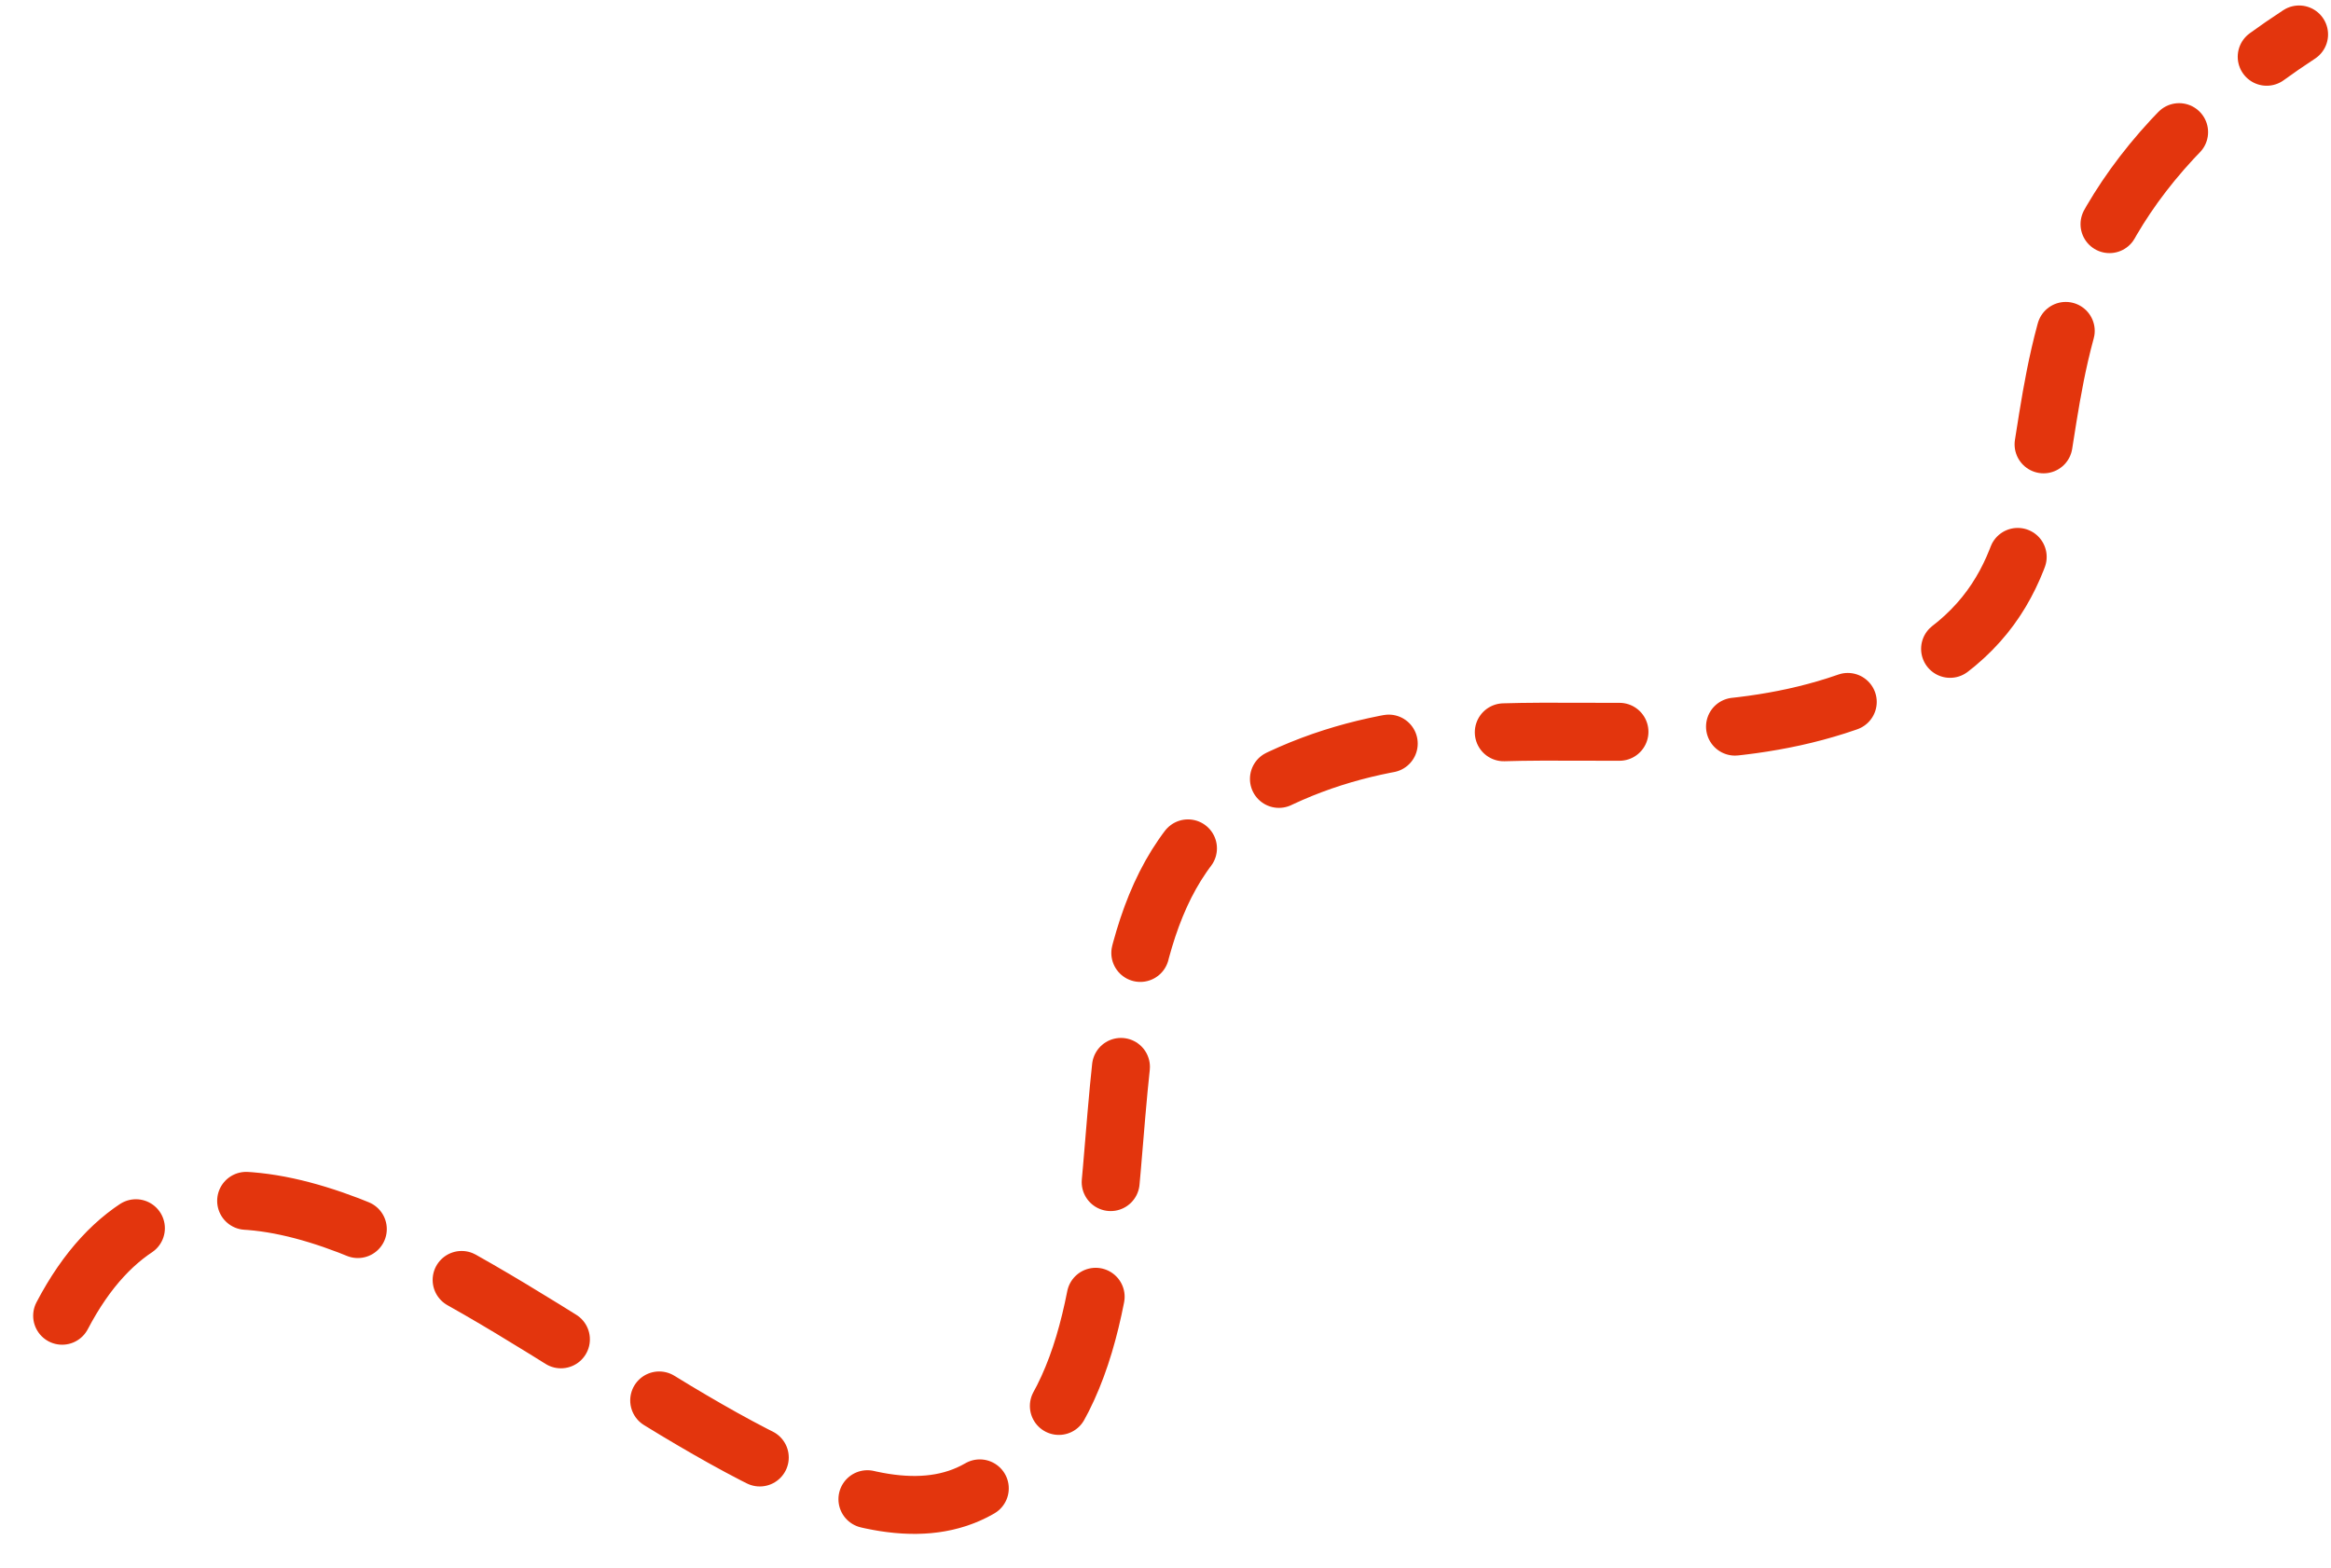 <svg width="55" height="37" viewBox="0 0 55 37" fill="none" xmlns="http://www.w3.org/2000/svg">
<path d="M1.466 31.051C6.123 22.162 17.851 38.143 23.106 35.132C28.361 32.122 24.216 21.761 29.471 18.75C34.726 15.739 40.045 18.799 45.3 15.788C50.556 12.778 45.331 6.66 54.247 0.813" stroke="#E3350D" stroke-width="1.367" stroke-linecap="round" stroke-dasharray="2.73 2.73"/>
</svg>
